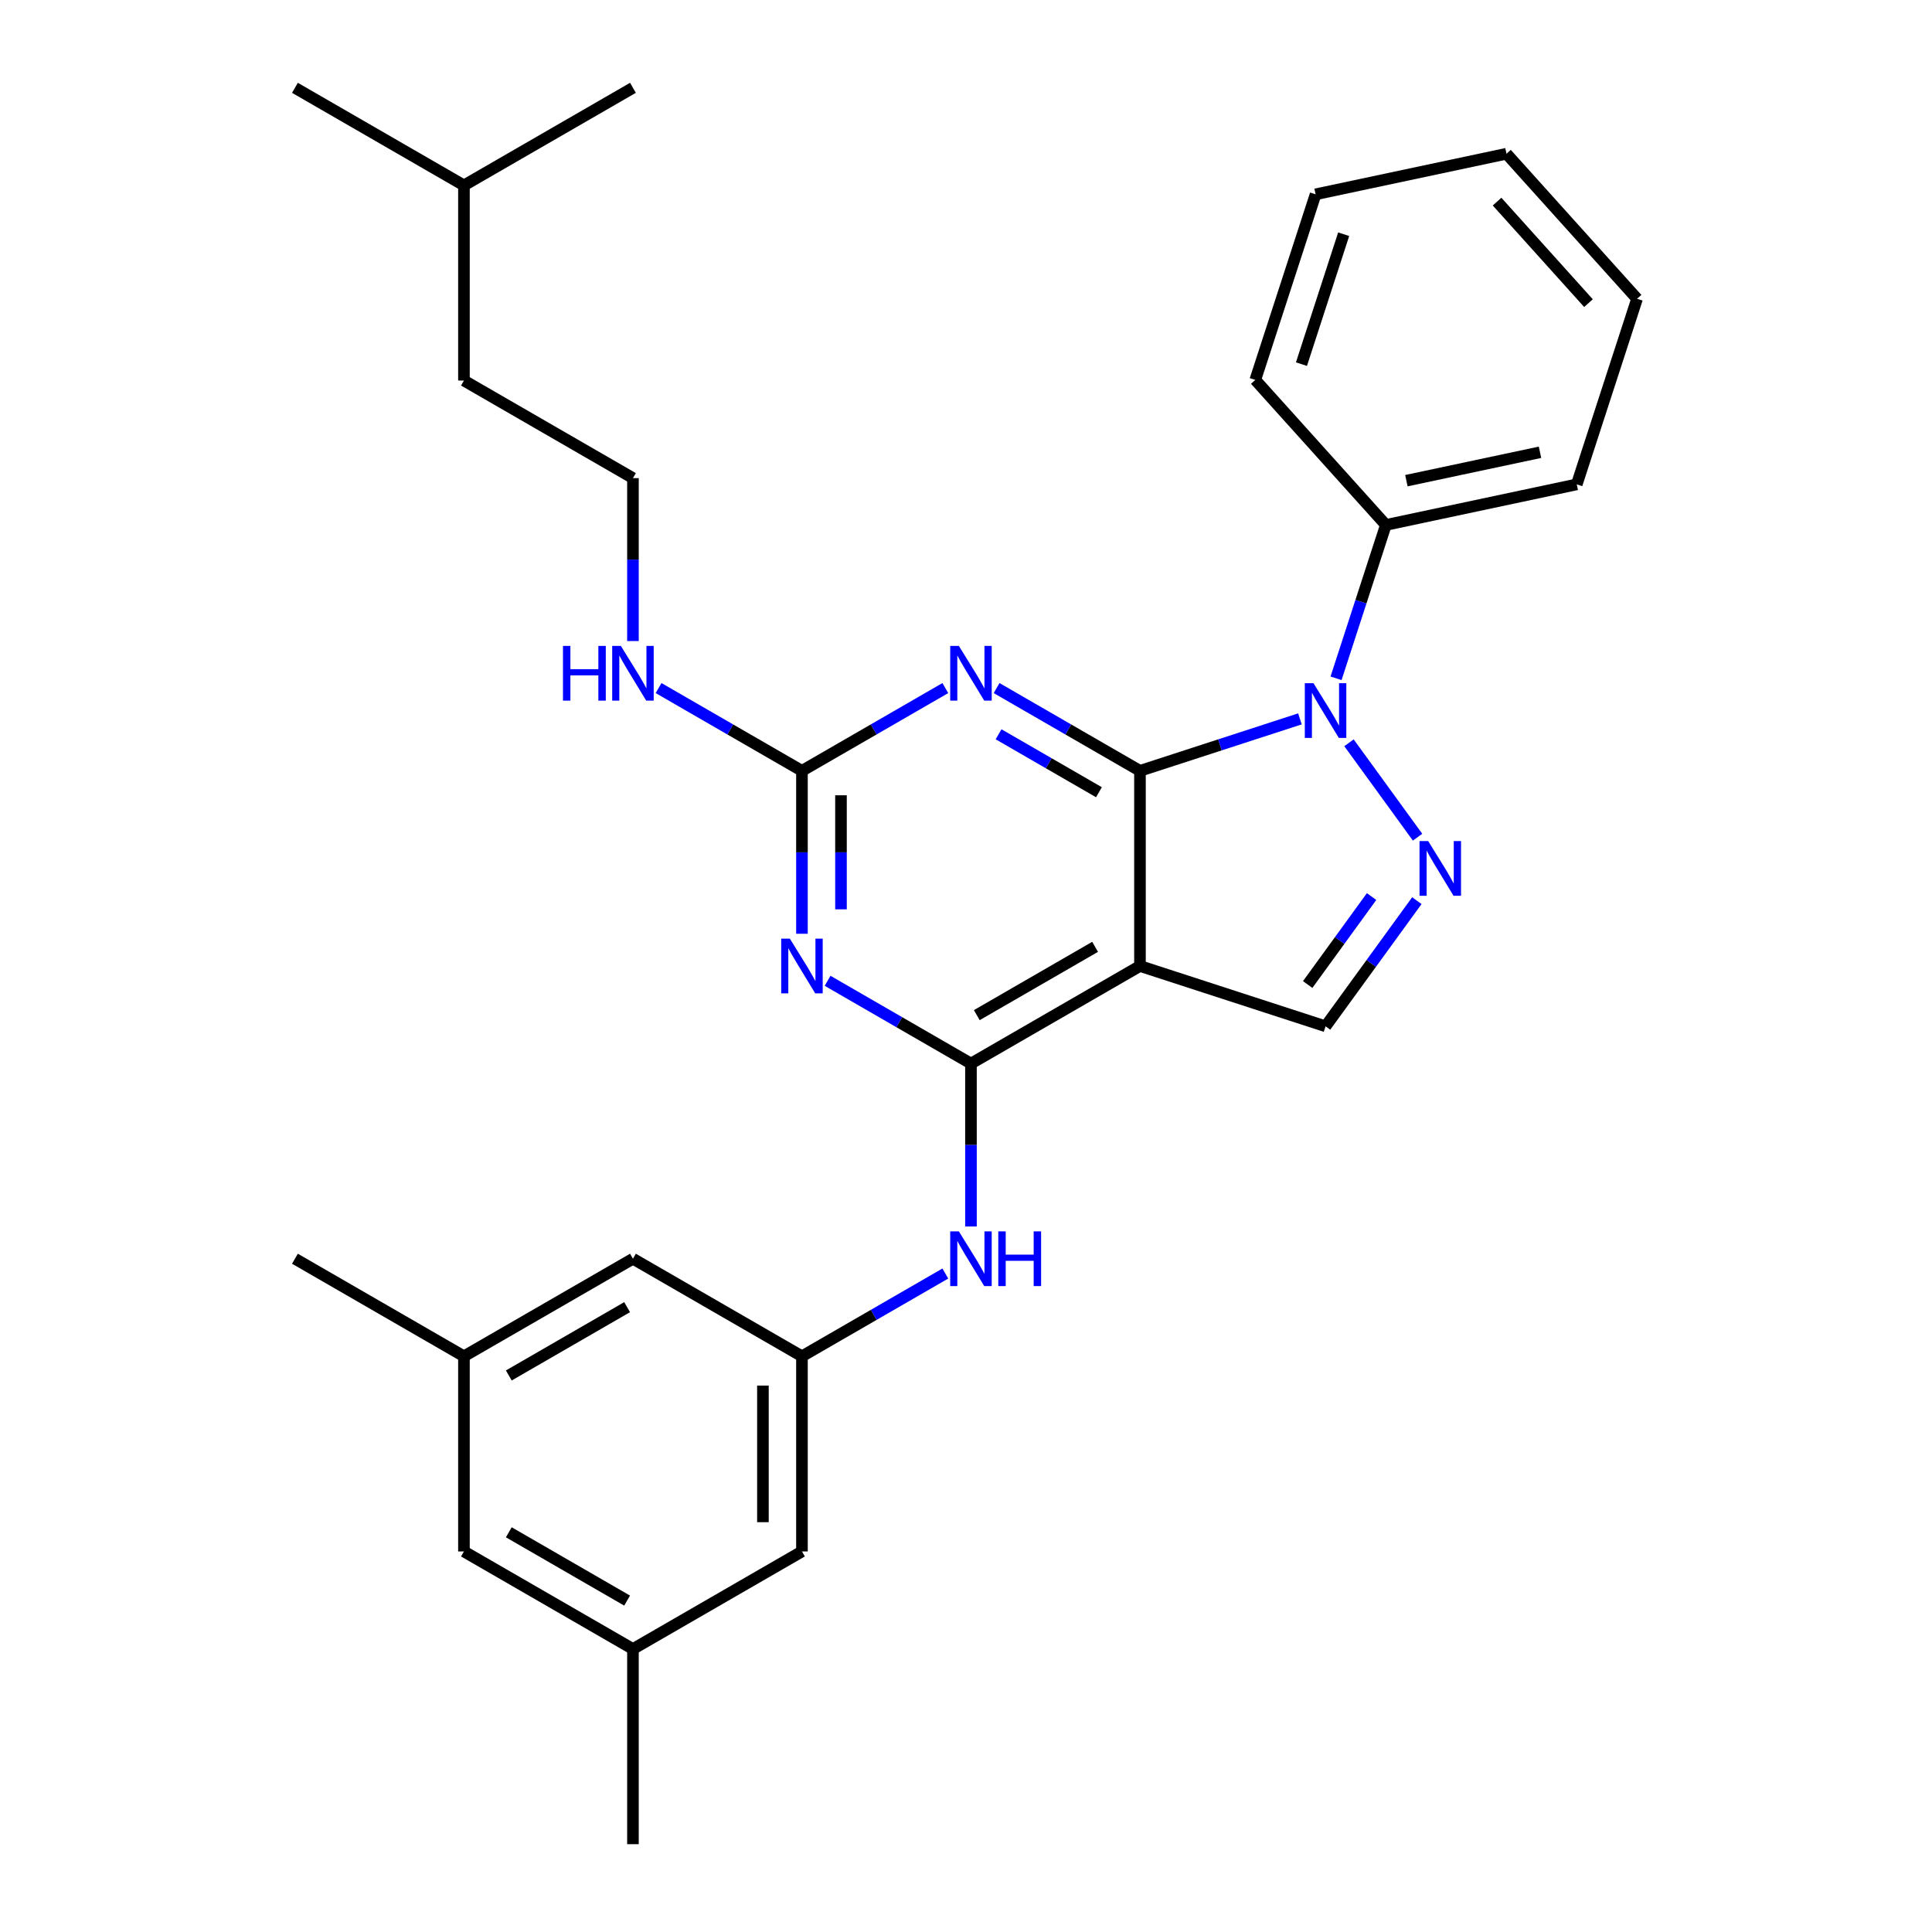 <?xml version='1.0' encoding='iso-8859-1'?>
<svg version='1.1' baseProfile='full'
              xmlns='http://www.w3.org/2000/svg'
                      xmlns:rdkit='http://www.rdkit.org/xml'
                      xmlns:xlink='http://www.w3.org/1999/xlink'
                  xml:space='preserve'
width='1000px' height='1000px' viewBox='0 0 1000 1000'>
<!-- END OF HEADER -->
<rect style='opacity:1.0;fill:#FFFFFF;stroke:none' width='1000' height='1000' x='0' y='0'> </rect>
<path class='bond-0' d='M 590.045,398.99 L 631.445,385.538' style='fill:none;fill-rule:evenodd;stroke:#000000;stroke-width:6px;stroke-linecap:butt;stroke-linejoin:miter;stroke-opacity:1' />
<path class='bond-0' d='M 631.445,385.538 L 672.846,372.086' style='fill:none;fill-rule:evenodd;stroke:#0000FF;stroke-width:6px;stroke-linecap:butt;stroke-linejoin:miter;stroke-opacity:1' />
<path class='bond-1' d='M 590.045,398.99 L 590.045,500' style='fill:none;fill-rule:evenodd;stroke:#000000;stroke-width:6px;stroke-linecap:butt;stroke-linejoin:miter;stroke-opacity:1' />
<path class='bond-3' d='M 590.045,398.99 L 552.939,377.567' style='fill:none;fill-rule:evenodd;stroke:#000000;stroke-width:6px;stroke-linecap:butt;stroke-linejoin:miter;stroke-opacity:1' />
<path class='bond-3' d='M 552.939,377.567 L 515.833,356.144' style='fill:none;fill-rule:evenodd;stroke:#0000FF;stroke-width:6px;stroke-linecap:butt;stroke-linejoin:miter;stroke-opacity:1' />
<path class='bond-3' d='M 568.812,410.058 L 542.838,395.062' style='fill:none;fill-rule:evenodd;stroke:#000000;stroke-width:6px;stroke-linecap:butt;stroke-linejoin:miter;stroke-opacity:1' />
<path class='bond-3' d='M 542.838,395.062 L 516.864,380.066' style='fill:none;fill-rule:evenodd;stroke:#0000FF;stroke-width:6px;stroke-linecap:butt;stroke-linejoin:miter;stroke-opacity:1' />
<path class='bond-4' d='M 698.234,384.461 L 733.736,433.325' style='fill:none;fill-rule:evenodd;stroke:#0000FF;stroke-width:6px;stroke-linecap:butt;stroke-linejoin:miter;stroke-opacity:1' />
<path class='bond-10' d='M 691.533,351.091 L 704.429,311.4' style='fill:none;fill-rule:evenodd;stroke:#0000FF;stroke-width:6px;stroke-linecap:butt;stroke-linejoin:miter;stroke-opacity:1' />
<path class='bond-10' d='M 704.429,311.4 L 717.325,271.71' style='fill:none;fill-rule:evenodd;stroke:#000000;stroke-width:6px;stroke-linecap:butt;stroke-linejoin:miter;stroke-opacity:1' />
<path class='bond-2' d='M 590.045,500 L 502.568,550.505' style='fill:none;fill-rule:evenodd;stroke:#000000;stroke-width:6px;stroke-linecap:butt;stroke-linejoin:miter;stroke-opacity:1' />
<path class='bond-2' d='M 566.822,490.08 L 505.588,525.434' style='fill:none;fill-rule:evenodd;stroke:#000000;stroke-width:6px;stroke-linecap:butt;stroke-linejoin:miter;stroke-opacity:1' />
<path class='bond-7' d='M 590.045,500 L 686.111,531.214' style='fill:none;fill-rule:evenodd;stroke:#000000;stroke-width:6px;stroke-linecap:butt;stroke-linejoin:miter;stroke-opacity:1' />
<path class='bond-8' d='M 502.568,550.505 L 502.568,592.667' style='fill:none;fill-rule:evenodd;stroke:#000000;stroke-width:6px;stroke-linecap:butt;stroke-linejoin:miter;stroke-opacity:1' />
<path class='bond-8' d='M 502.568,592.667 L 502.568,634.83' style='fill:none;fill-rule:evenodd;stroke:#0000FF;stroke-width:6px;stroke-linecap:butt;stroke-linejoin:miter;stroke-opacity:1' />
<path class='bond-30' d='M 502.568,550.505 L 465.462,529.082' style='fill:none;fill-rule:evenodd;stroke:#000000;stroke-width:6px;stroke-linecap:butt;stroke-linejoin:miter;stroke-opacity:1' />
<path class='bond-30' d='M 465.462,529.082 L 428.356,507.659' style='fill:none;fill-rule:evenodd;stroke:#0000FF;stroke-width:6px;stroke-linecap:butt;stroke-linejoin:miter;stroke-opacity:1' />
<path class='bond-6' d='M 489.302,356.144 L 452.196,377.567' style='fill:none;fill-rule:evenodd;stroke:#0000FF;stroke-width:6px;stroke-linecap:butt;stroke-linejoin:miter;stroke-opacity:1' />
<path class='bond-6' d='M 452.196,377.567 L 415.09,398.99' style='fill:none;fill-rule:evenodd;stroke:#000000;stroke-width:6px;stroke-linecap:butt;stroke-linejoin:miter;stroke-opacity:1' />
<path class='bond-29' d='M 733.361,466.18 L 709.736,498.697' style='fill:none;fill-rule:evenodd;stroke:#0000FF;stroke-width:6px;stroke-linecap:butt;stroke-linejoin:miter;stroke-opacity:1' />
<path class='bond-29' d='M 709.736,498.697 L 686.111,531.214' style='fill:none;fill-rule:evenodd;stroke:#000000;stroke-width:6px;stroke-linecap:butt;stroke-linejoin:miter;stroke-opacity:1' />
<path class='bond-29' d='M 709.93,464.061 L 693.392,486.823' style='fill:none;fill-rule:evenodd;stroke:#0000FF;stroke-width:6px;stroke-linecap:butt;stroke-linejoin:miter;stroke-opacity:1' />
<path class='bond-29' d='M 693.392,486.823 L 676.855,509.584' style='fill:none;fill-rule:evenodd;stroke:#000000;stroke-width:6px;stroke-linecap:butt;stroke-linejoin:miter;stroke-opacity:1' />
<path class='bond-5' d='M 415.09,483.315 L 415.09,441.152' style='fill:none;fill-rule:evenodd;stroke:#0000FF;stroke-width:6px;stroke-linecap:butt;stroke-linejoin:miter;stroke-opacity:1' />
<path class='bond-5' d='M 415.09,441.152 L 415.09,398.99' style='fill:none;fill-rule:evenodd;stroke:#000000;stroke-width:6px;stroke-linecap:butt;stroke-linejoin:miter;stroke-opacity:1' />
<path class='bond-5' d='M 435.292,470.666 L 435.292,441.152' style='fill:none;fill-rule:evenodd;stroke:#0000FF;stroke-width:6px;stroke-linecap:butt;stroke-linejoin:miter;stroke-opacity:1' />
<path class='bond-5' d='M 435.292,441.152 L 435.292,411.639' style='fill:none;fill-rule:evenodd;stroke:#000000;stroke-width:6px;stroke-linecap:butt;stroke-linejoin:miter;stroke-opacity:1' />
<path class='bond-11' d='M 415.09,398.99 L 377.984,377.567' style='fill:none;fill-rule:evenodd;stroke:#000000;stroke-width:6px;stroke-linecap:butt;stroke-linejoin:miter;stroke-opacity:1' />
<path class='bond-11' d='M 377.984,377.567 L 340.878,356.144' style='fill:none;fill-rule:evenodd;stroke:#0000FF;stroke-width:6px;stroke-linecap:butt;stroke-linejoin:miter;stroke-opacity:1' />
<path class='bond-9' d='M 489.302,659.174 L 452.196,680.597' style='fill:none;fill-rule:evenodd;stroke:#0000FF;stroke-width:6px;stroke-linecap:butt;stroke-linejoin:miter;stroke-opacity:1' />
<path class='bond-9' d='M 452.196,680.597 L 415.09,702.02' style='fill:none;fill-rule:evenodd;stroke:#000000;stroke-width:6px;stroke-linecap:butt;stroke-linejoin:miter;stroke-opacity:1' />
<path class='bond-14' d='M 415.09,702.02 L 327.613,651.515' style='fill:none;fill-rule:evenodd;stroke:#000000;stroke-width:6px;stroke-linecap:butt;stroke-linejoin:miter;stroke-opacity:1' />
<path class='bond-15' d='M 415.09,702.02 L 415.09,803.03' style='fill:none;fill-rule:evenodd;stroke:#000000;stroke-width:6px;stroke-linecap:butt;stroke-linejoin:miter;stroke-opacity:1' />
<path class='bond-15' d='M 394.888,717.172 L 394.888,787.879' style='fill:none;fill-rule:evenodd;stroke:#000000;stroke-width:6px;stroke-linecap:butt;stroke-linejoin:miter;stroke-opacity:1' />
<path class='bond-18' d='M 717.325,271.71 L 816.128,250.709' style='fill:none;fill-rule:evenodd;stroke:#000000;stroke-width:6px;stroke-linecap:butt;stroke-linejoin:miter;stroke-opacity:1' />
<path class='bond-18' d='M 727.945,248.799 L 797.107,234.098' style='fill:none;fill-rule:evenodd;stroke:#000000;stroke-width:6px;stroke-linecap:butt;stroke-linejoin:miter;stroke-opacity:1' />
<path class='bond-19' d='M 717.325,271.71 L 649.736,196.645' style='fill:none;fill-rule:evenodd;stroke:#000000;stroke-width:6px;stroke-linecap:butt;stroke-linejoin:miter;stroke-opacity:1' />
<path class='bond-17' d='M 327.613,331.8 L 327.613,289.637' style='fill:none;fill-rule:evenodd;stroke:#0000FF;stroke-width:6px;stroke-linecap:butt;stroke-linejoin:miter;stroke-opacity:1' />
<path class='bond-17' d='M 327.613,289.637 L 327.613,247.475' style='fill:none;fill-rule:evenodd;stroke:#000000;stroke-width:6px;stroke-linecap:butt;stroke-linejoin:miter;stroke-opacity:1' />
<path class='bond-12' d='M 240.136,702.02 L 327.613,651.515' style='fill:none;fill-rule:evenodd;stroke:#000000;stroke-width:6px;stroke-linecap:butt;stroke-linejoin:miter;stroke-opacity:1' />
<path class='bond-12' d='M 263.358,711.94 L 324.592,676.586' style='fill:none;fill-rule:evenodd;stroke:#000000;stroke-width:6px;stroke-linecap:butt;stroke-linejoin:miter;stroke-opacity:1' />
<path class='bond-20' d='M 240.136,702.02 L 152.658,651.515' style='fill:none;fill-rule:evenodd;stroke:#000000;stroke-width:6px;stroke-linecap:butt;stroke-linejoin:miter;stroke-opacity:1' />
<path class='bond-32' d='M 240.136,702.02 L 240.136,803.03' style='fill:none;fill-rule:evenodd;stroke:#000000;stroke-width:6px;stroke-linecap:butt;stroke-linejoin:miter;stroke-opacity:1' />
<path class='bond-13' d='M 327.613,853.535 L 415.09,803.03' style='fill:none;fill-rule:evenodd;stroke:#000000;stroke-width:6px;stroke-linecap:butt;stroke-linejoin:miter;stroke-opacity:1' />
<path class='bond-16' d='M 327.613,853.535 L 240.136,803.03' style='fill:none;fill-rule:evenodd;stroke:#000000;stroke-width:6px;stroke-linecap:butt;stroke-linejoin:miter;stroke-opacity:1' />
<path class='bond-16' d='M 324.592,828.464 L 263.358,793.111' style='fill:none;fill-rule:evenodd;stroke:#000000;stroke-width:6px;stroke-linecap:butt;stroke-linejoin:miter;stroke-opacity:1' />
<path class='bond-21' d='M 327.613,853.535 L 327.613,954.545' style='fill:none;fill-rule:evenodd;stroke:#000000;stroke-width:6px;stroke-linecap:butt;stroke-linejoin:miter;stroke-opacity:1' />
<path class='bond-22' d='M 327.613,247.475 L 240.136,196.97' style='fill:none;fill-rule:evenodd;stroke:#000000;stroke-width:6px;stroke-linecap:butt;stroke-linejoin:miter;stroke-opacity:1' />
<path class='bond-27' d='M 816.128,250.709 L 847.342,154.642' style='fill:none;fill-rule:evenodd;stroke:#000000;stroke-width:6px;stroke-linecap:butt;stroke-linejoin:miter;stroke-opacity:1' />
<path class='bond-26' d='M 649.736,196.645 L 680.95,100.578' style='fill:none;fill-rule:evenodd;stroke:#000000;stroke-width:6px;stroke-linecap:butt;stroke-linejoin:miter;stroke-opacity:1' />
<path class='bond-26' d='M 673.631,188.477 L 695.481,121.231' style='fill:none;fill-rule:evenodd;stroke:#000000;stroke-width:6px;stroke-linecap:butt;stroke-linejoin:miter;stroke-opacity:1' />
<path class='bond-23' d='M 240.136,196.97 L 240.136,95.96' style='fill:none;fill-rule:evenodd;stroke:#000000;stroke-width:6px;stroke-linecap:butt;stroke-linejoin:miter;stroke-opacity:1' />
<path class='bond-24' d='M 240.136,95.96 L 152.658,45.455' style='fill:none;fill-rule:evenodd;stroke:#000000;stroke-width:6px;stroke-linecap:butt;stroke-linejoin:miter;stroke-opacity:1' />
<path class='bond-25' d='M 240.136,95.96 L 327.613,45.455' style='fill:none;fill-rule:evenodd;stroke:#000000;stroke-width:6px;stroke-linecap:butt;stroke-linejoin:miter;stroke-opacity:1' />
<path class='bond-28' d='M 680.95,100.578 L 779.753,79.577' style='fill:none;fill-rule:evenodd;stroke:#000000;stroke-width:6px;stroke-linecap:butt;stroke-linejoin:miter;stroke-opacity:1' />
<path class='bond-31' d='M 847.342,154.642 L 779.753,79.577' style='fill:none;fill-rule:evenodd;stroke:#000000;stroke-width:6px;stroke-linecap:butt;stroke-linejoin:miter;stroke-opacity:1' />
<path class='bond-31' d='M 822.19,156.9 L 774.878,104.355' style='fill:none;fill-rule:evenodd;stroke:#000000;stroke-width:6px;stroke-linecap:butt;stroke-linejoin:miter;stroke-opacity:1' />
<path  class='atom-1' d='M 679.851 353.616
L 689.131 368.616
Q 690.051 370.096, 691.531 372.776
Q 693.011 375.456, 693.091 375.616
L 693.091 353.616
L 696.851 353.616
L 696.851 381.936
L 692.971 381.936
L 683.011 365.536
Q 681.851 363.616, 680.611 361.416
Q 679.411 359.216, 679.051 358.536
L 679.051 381.936
L 675.371 381.936
L 675.371 353.616
L 679.851 353.616
' fill='#0000FF'/>
<path  class='atom-4' d='M 496.308 334.325
L 505.588 349.325
Q 506.508 350.805, 507.988 353.485
Q 509.468 356.165, 509.548 356.325
L 509.548 334.325
L 513.308 334.325
L 513.308 362.645
L 509.428 362.645
L 499.468 346.245
Q 498.308 344.325, 497.068 342.125
Q 495.868 339.925, 495.508 339.245
L 495.508 362.645
L 491.828 362.645
L 491.828 334.325
L 496.308 334.325
' fill='#0000FF'/>
<path  class='atom-5' d='M 739.223 435.335
L 748.503 450.335
Q 749.423 451.815, 750.903 454.495
Q 752.383 457.175, 752.463 457.335
L 752.463 435.335
L 756.223 435.335
L 756.223 463.655
L 752.343 463.655
L 742.383 447.255
Q 741.223 445.335, 739.983 443.135
Q 738.783 440.935, 738.423 440.255
L 738.423 463.655
L 734.743 463.655
L 734.743 435.335
L 739.223 435.335
' fill='#0000FF'/>
<path  class='atom-6' d='M 408.83 485.84
L 418.11 500.84
Q 419.03 502.32, 420.51 505
Q 421.99 507.68, 422.07 507.84
L 422.07 485.84
L 425.83 485.84
L 425.83 514.16
L 421.95 514.16
L 411.99 497.76
Q 410.83 495.84, 409.59 493.64
Q 408.39 491.44, 408.03 490.76
L 408.03 514.16
L 404.35 514.16
L 404.35 485.84
L 408.83 485.84
' fill='#0000FF'/>
<path  class='atom-9' d='M 496.308 637.355
L 505.588 652.355
Q 506.508 653.835, 507.988 656.515
Q 509.468 659.195, 509.548 659.355
L 509.548 637.355
L 513.308 637.355
L 513.308 665.675
L 509.428 665.675
L 499.468 649.275
Q 498.308 647.355, 497.068 645.155
Q 495.868 642.955, 495.508 642.275
L 495.508 665.675
L 491.828 665.675
L 491.828 637.355
L 496.308 637.355
' fill='#0000FF'/>
<path  class='atom-9' d='M 516.708 637.355
L 520.548 637.355
L 520.548 649.395
L 535.028 649.395
L 535.028 637.355
L 538.868 637.355
L 538.868 665.675
L 535.028 665.675
L 535.028 652.595
L 520.548 652.595
L 520.548 665.675
L 516.708 665.675
L 516.708 637.355
' fill='#0000FF'/>
<path  class='atom-12' d='M 291.393 334.325
L 295.233 334.325
L 295.233 346.365
L 309.713 346.365
L 309.713 334.325
L 313.553 334.325
L 313.553 362.645
L 309.713 362.645
L 309.713 349.565
L 295.233 349.565
L 295.233 362.645
L 291.393 362.645
L 291.393 334.325
' fill='#0000FF'/>
<path  class='atom-12' d='M 321.353 334.325
L 330.633 349.325
Q 331.553 350.805, 333.033 353.485
Q 334.513 356.165, 334.593 356.325
L 334.593 334.325
L 338.353 334.325
L 338.353 362.645
L 334.473 362.645
L 324.513 346.245
Q 323.353 344.325, 322.113 342.125
Q 320.913 339.925, 320.553 339.245
L 320.553 362.645
L 316.873 362.645
L 316.873 334.325
L 321.353 334.325
' fill='#0000FF'/>
</svg>
